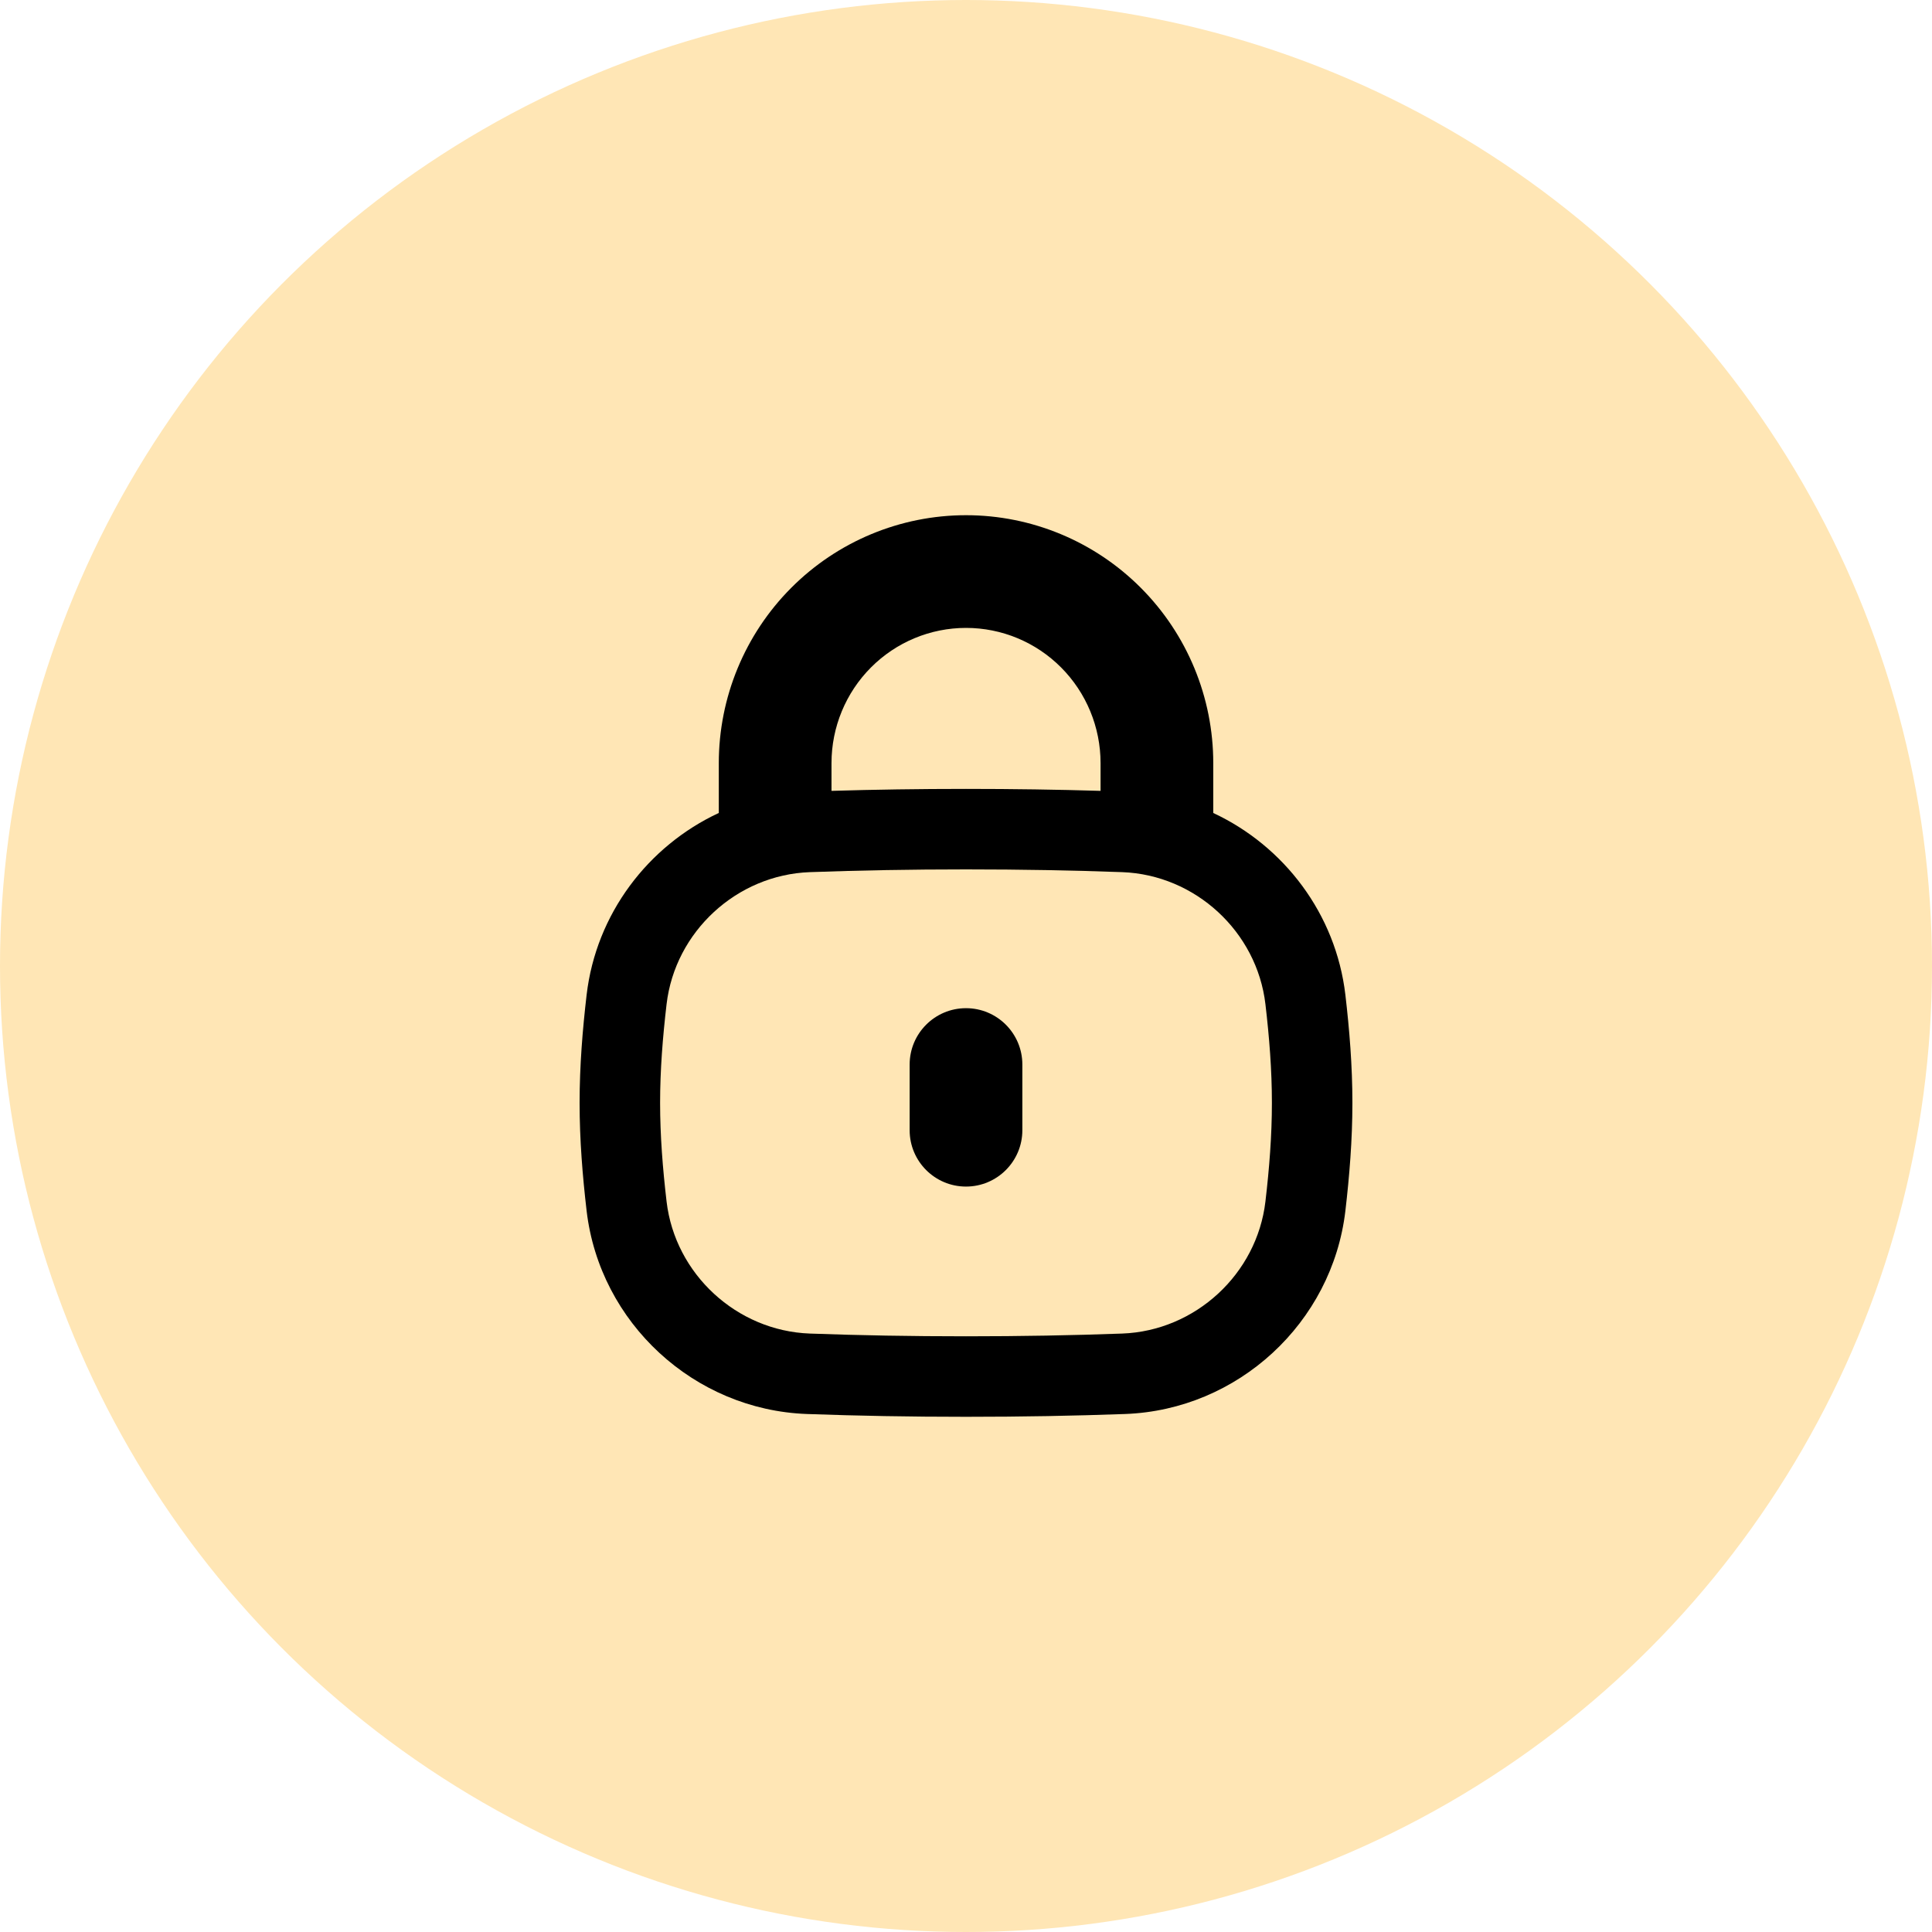 <svg width="60" height="60" viewBox="0 0 60 60" fill="none" xmlns="http://www.w3.org/2000/svg">
<circle cx="30" cy="30" r="30" fill="#FFE6B5"/>
<path fill-rule="evenodd" clip-rule="evenodd" d="M30.001 16C27.963 16 26.009 16.813 24.57 18.258C23.131 19.702 22.323 21.66 22.323 23.7V25.247C20.128 26.27 18.513 28.379 18.218 30.896C18.092 31.977 18 33.1 18 34.25C18 35.4 18.092 36.523 18.218 37.604C18.626 41.085 21.559 43.786 25.059 43.913C26.637 43.97 28.254 44 30 44C31.746 44 33.363 43.97 34.941 43.913C38.441 43.786 41.374 41.085 41.782 37.604C41.908 36.523 42 35.4 42 34.25C42 33.1 41.908 31.977 41.782 30.896C41.487 28.38 39.873 26.271 37.679 25.248V23.7C37.679 21.66 36.871 19.702 35.432 18.258C33.993 16.813 32.039 16 30.001 16ZM30 24.5C28.535 24.5 27.16 24.521 25.823 24.561V23.7C25.823 22.584 26.265 21.515 27.049 20.728C27.833 19.941 28.895 19.5 30.001 19.5C31.107 19.5 32.169 19.941 32.953 20.728C33.737 21.515 34.179 22.584 34.179 23.7V24.561C32.842 24.521 31.466 24.5 30 24.5ZM30 27C28.283 27 26.696 27.029 25.15 27.085C22.88 27.168 20.965 28.933 20.701 31.186C20.581 32.211 20.5 33.23 20.5 34.25C20.5 35.27 20.581 36.289 20.701 37.314C20.965 39.567 22.88 41.332 25.15 41.415C26.696 41.471 28.283 41.5 30 41.5C31.717 41.5 33.304 41.471 34.85 41.415C37.12 41.332 39.035 39.567 39.299 37.314C39.419 36.289 39.5 35.27 39.5 34.25C39.5 33.23 39.419 32.211 39.299 31.186C39.035 28.933 37.12 27.168 34.85 27.085C33.304 27.029 31.717 27 30 27ZM31.75 33.06C31.75 32.094 30.966 31.31 30 31.31C29.034 31.31 28.25 32.094 28.25 33.06V35.1C28.25 36.066 29.034 36.85 30 36.85C30.966 36.85 31.75 36.066 31.75 35.1V33.06Z" fill="black"/>
</svg>
